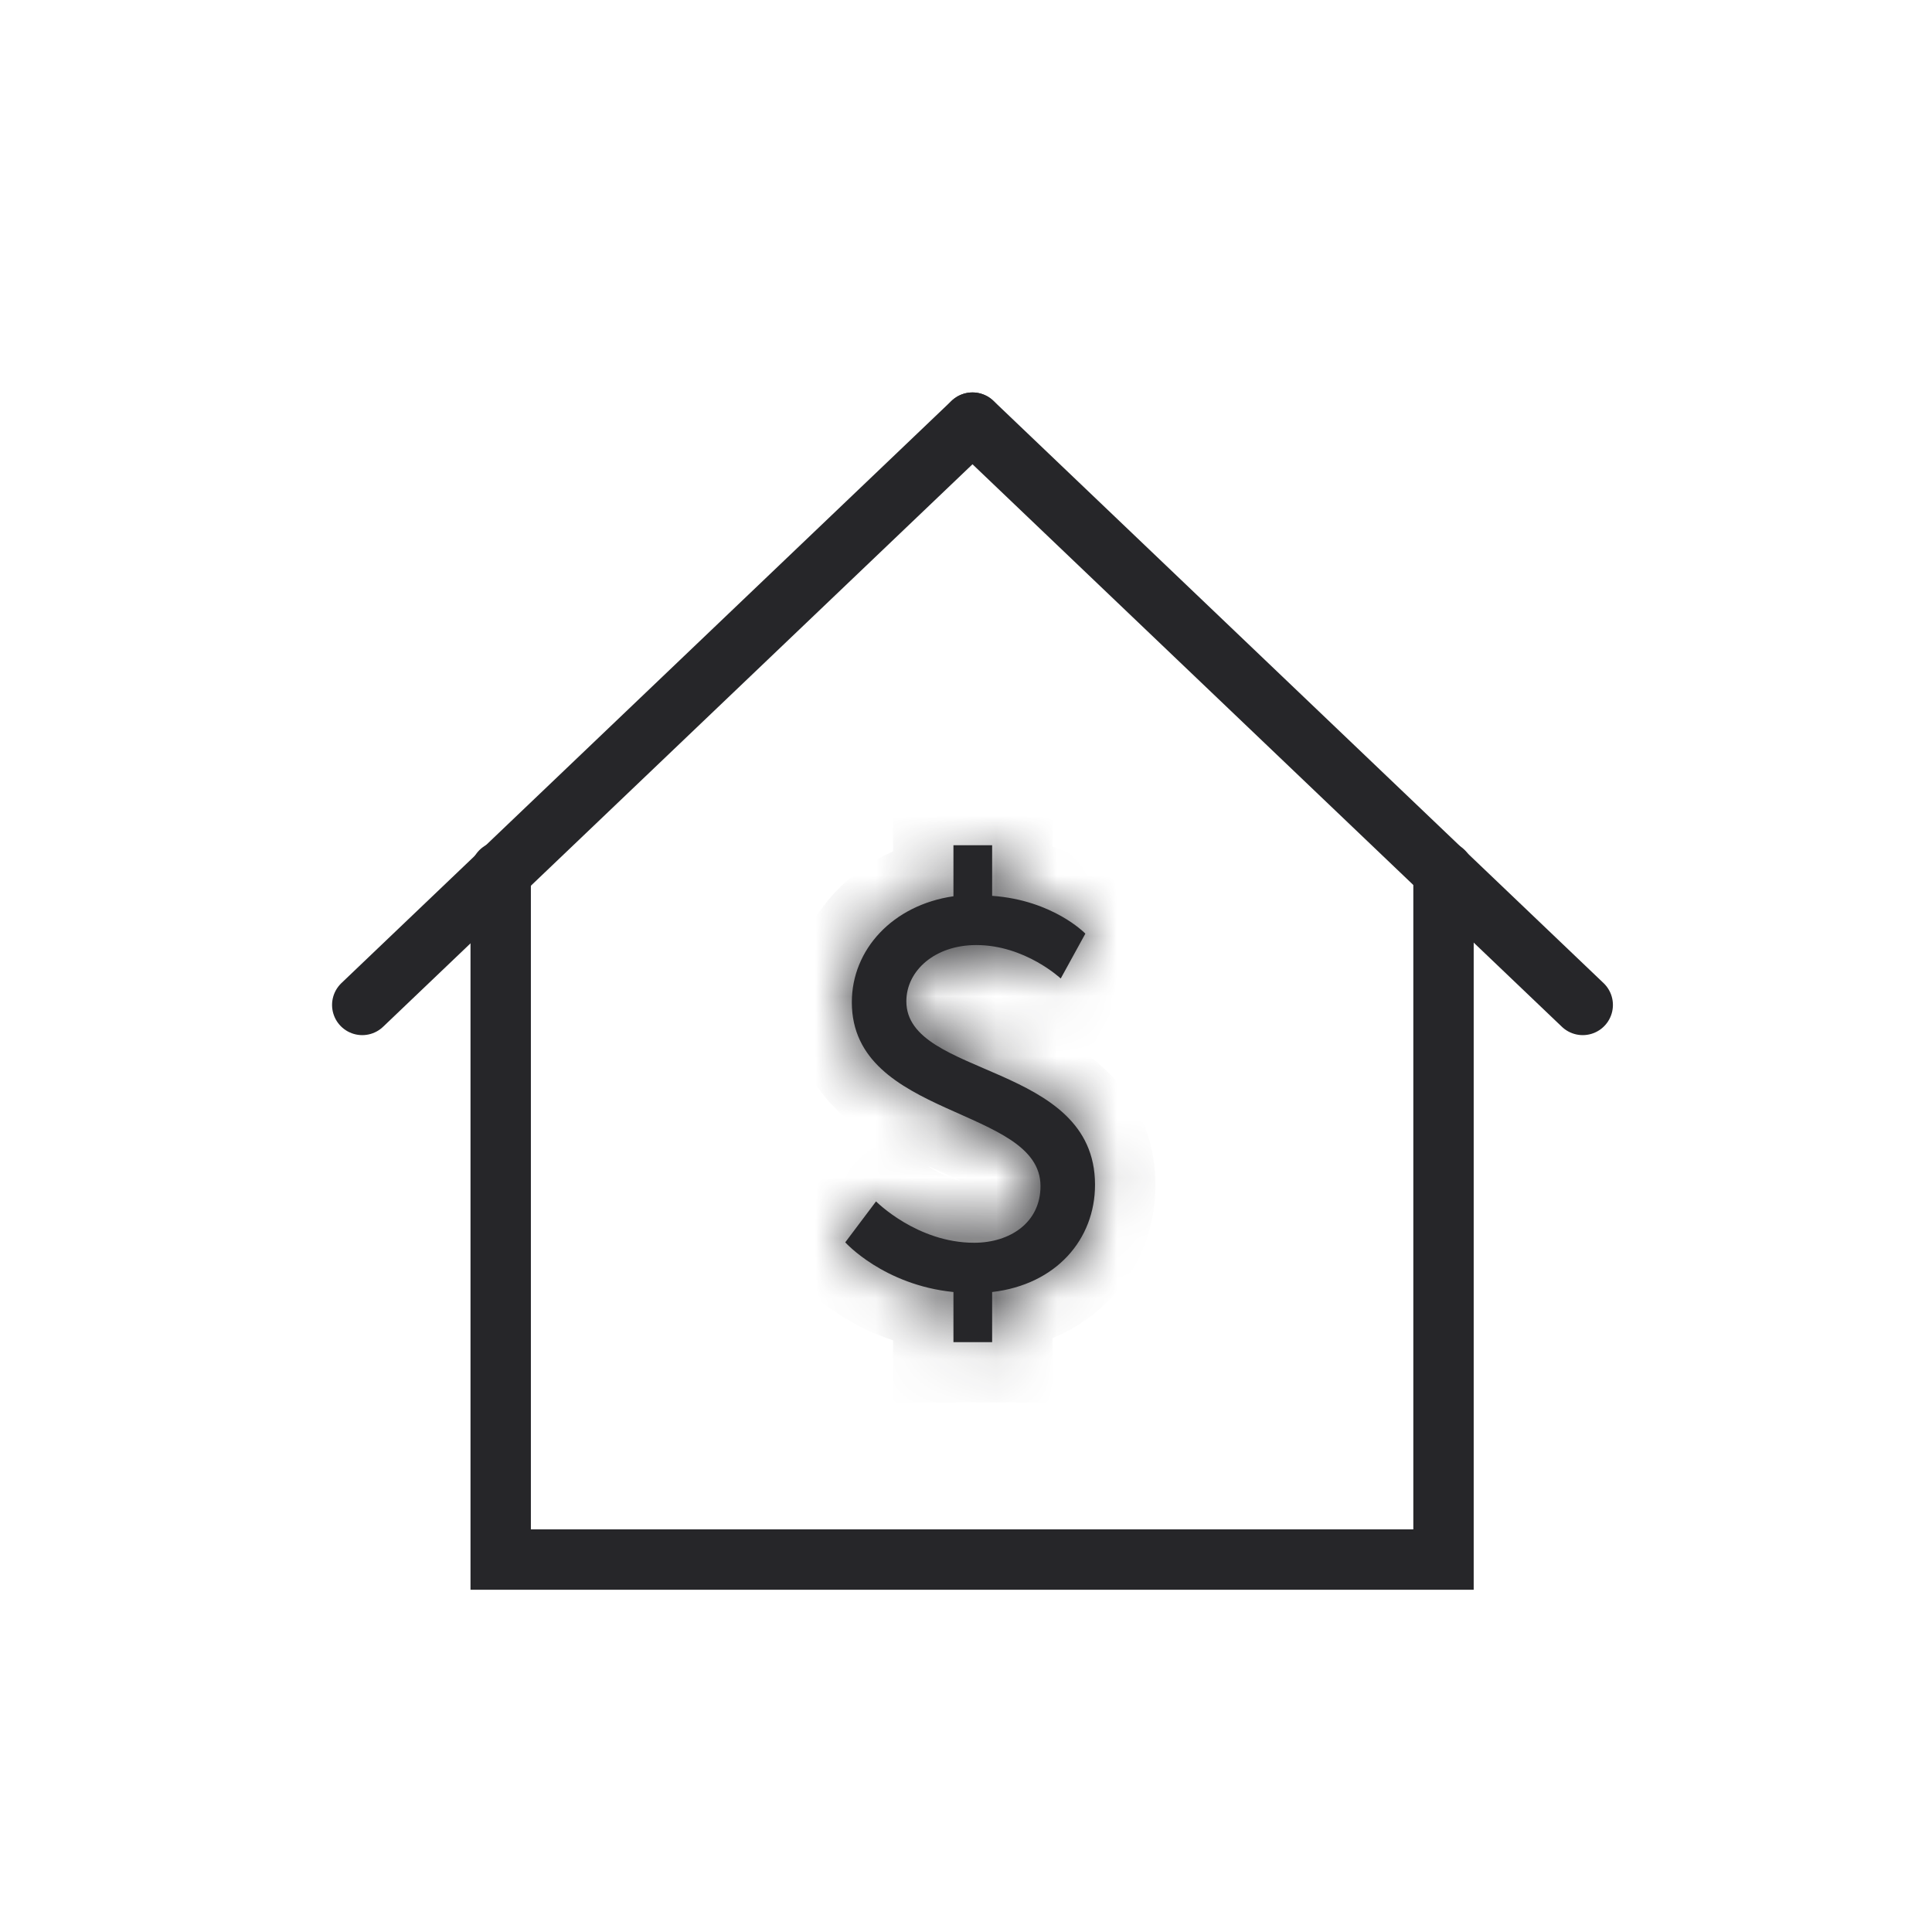 <svg width="32" height="32" viewBox="0 0 32 32" fill="none" xmlns="http://www.w3.org/2000/svg">
<path d="M23.909 14.435V25.831H8.293V14.435" stroke="#262629" stroke-miterlimit="10" stroke-linecap="round"/>
<path d="M16.106 7L6 16.645" stroke="#262629" stroke-miterlimit="10" stroke-linecap="round"/>
<path d="M16.109 7L26.215 16.645" stroke="#262629" stroke-miterlimit="10" stroke-linecap="round"/>
<mask id="path-4-inside-1_8449_91114" fill="white">
<path d="M14.51 19.899C14.51 19.899 15.187 20.584 16.134 20.584C16.731 20.584 17.234 20.249 17.234 19.645C17.234 18.326 14.109 18.53 14.109 16.6C14.109 15.726 14.787 14.991 15.792 14.845V14H16.433V14.838C17.445 14.91 17.977 15.464 17.977 15.464L17.569 16.207C17.569 16.207 16.979 15.653 16.17 15.653C15.486 15.653 15.012 16.076 15.012 16.585C15.012 17.853 18.137 17.591 18.137 19.623C18.137 20.526 17.496 21.276 16.433 21.4V22.23H15.792V21.4C14.634 21.283 14 20.577 14 20.577L14.51 19.899Z"/>
</mask>
<path d="M14.51 19.899C14.51 19.899 15.187 20.584 16.134 20.584C16.731 20.584 17.234 20.249 17.234 19.645C17.234 18.326 14.109 18.53 14.109 16.6C14.109 15.726 14.787 14.991 15.792 14.845V14H16.433V14.838C17.445 14.91 17.977 15.464 17.977 15.464L17.569 16.207C17.569 16.207 16.979 15.653 16.17 15.653C15.486 15.653 15.012 16.076 15.012 16.585C15.012 17.853 18.137 17.591 18.137 19.623C18.137 20.526 17.496 21.276 16.433 21.4V22.23H15.792V21.4C14.634 21.283 14 20.577 14 20.577L14.51 19.899Z" fill="#262629"/>
<path d="M14.51 19.899L15.221 19.196L14.407 18.373L13.711 19.298L14.51 19.899ZM15.792 14.845L15.935 15.835L16.792 15.71V14.845H15.792ZM15.792 14V13H14.792V14H15.792ZM16.433 14H17.433V13H16.433V14ZM16.433 14.838H15.433V15.768L16.361 15.835L16.433 14.838ZM17.977 15.464L18.853 15.945L19.207 15.301L18.698 14.771L17.977 15.464ZM17.569 16.207L16.884 16.936L17.825 17.818L18.445 16.688L17.569 16.207ZM16.433 21.4L16.317 20.406L15.433 20.509V21.4H16.433ZM16.433 22.23V23.23H17.433V22.23H16.433ZM15.792 22.23H14.792V23.23H15.792V22.23ZM15.792 21.4H16.792V20.495L15.892 20.405L15.792 21.4ZM14 20.577L13.201 19.975L12.707 20.632L13.256 21.244L14 20.577ZM14.51 19.899C13.799 20.603 13.799 20.603 13.799 20.603C13.8 20.603 13.8 20.604 13.8 20.604C13.8 20.604 13.801 20.604 13.801 20.605C13.802 20.605 13.803 20.606 13.803 20.607C13.805 20.609 13.807 20.611 13.809 20.613C13.813 20.616 13.818 20.621 13.823 20.626C13.834 20.637 13.848 20.65 13.864 20.665C13.897 20.695 13.941 20.735 13.996 20.78C14.106 20.869 14.261 20.985 14.456 21.101C14.837 21.328 15.421 21.584 16.134 21.584V19.584C15.9 19.584 15.672 19.498 15.478 19.382C15.385 19.327 15.312 19.272 15.264 19.233C15.241 19.214 15.225 19.2 15.217 19.192C15.214 19.189 15.212 19.187 15.212 19.188C15.213 19.188 15.213 19.189 15.215 19.19C15.216 19.191 15.216 19.192 15.217 19.193C15.218 19.193 15.218 19.194 15.219 19.194C15.219 19.195 15.22 19.195 15.22 19.195C15.22 19.195 15.22 19.195 15.22 19.196C15.22 19.196 15.221 19.196 14.51 19.899ZM16.134 21.584C16.608 21.584 17.117 21.452 17.53 21.123C17.967 20.776 18.234 20.255 18.234 19.645H16.234C16.234 19.654 16.233 19.638 16.246 19.61C16.259 19.583 16.276 19.566 16.285 19.558C16.293 19.552 16.287 19.559 16.26 19.567C16.233 19.576 16.191 19.584 16.134 19.584V21.584ZM18.234 19.645C18.234 18.831 17.717 18.332 17.302 18.053C16.92 17.797 16.409 17.588 16.085 17.441C15.696 17.264 15.441 17.124 15.279 16.973C15.157 16.859 15.109 16.764 15.109 16.6H13.109C13.109 17.401 13.452 18.004 13.916 18.436C14.34 18.831 14.866 19.084 15.258 19.262C15.715 19.47 15.985 19.578 16.189 19.715C16.36 19.829 16.234 19.799 16.234 19.645H18.234ZM15.109 16.6C15.109 16.3 15.341 15.921 15.935 15.835L15.648 13.855C14.232 14.06 13.109 15.152 13.109 16.6H15.109ZM16.792 14.845V14H14.792V14.845H16.792ZM15.792 15H16.433V13H15.792V15ZM15.433 14V14.838H17.433V14H15.433ZM16.361 15.835C16.695 15.859 16.938 15.961 17.09 16.047C17.167 16.091 17.221 16.131 17.249 16.154C17.264 16.166 17.272 16.173 17.273 16.174C17.273 16.175 17.272 16.174 17.269 16.171C17.268 16.169 17.266 16.168 17.264 16.165C17.262 16.164 17.261 16.163 17.26 16.161C17.259 16.161 17.259 16.16 17.258 16.159C17.257 16.159 17.257 16.158 17.257 16.158C17.256 16.158 17.256 16.157 17.256 16.157C17.256 16.157 17.255 16.157 17.977 15.464C18.698 14.771 18.698 14.771 18.697 14.771C18.697 14.771 18.697 14.77 18.697 14.77C18.696 14.77 18.696 14.769 18.695 14.769C18.694 14.768 18.694 14.767 18.693 14.766C18.691 14.764 18.689 14.762 18.686 14.759C18.682 14.755 18.677 14.75 18.672 14.745C18.66 14.734 18.647 14.721 18.631 14.706C18.599 14.676 18.557 14.64 18.506 14.598C18.404 14.516 18.261 14.412 18.078 14.309C17.712 14.101 17.183 13.889 16.504 13.84L16.361 15.835ZM17.1 14.983L16.692 15.726L18.445 16.688L18.853 15.945L17.1 14.983ZM17.569 16.207C18.253 15.478 18.253 15.477 18.253 15.477C18.252 15.477 18.252 15.477 18.252 15.477C18.252 15.476 18.251 15.476 18.251 15.476C18.25 15.475 18.249 15.474 18.249 15.473C18.247 15.472 18.245 15.47 18.243 15.469C18.239 15.465 18.235 15.461 18.23 15.456C18.22 15.447 18.207 15.436 18.192 15.423C18.161 15.397 18.121 15.364 18.071 15.326C17.972 15.25 17.833 15.153 17.659 15.056C17.319 14.867 16.8 14.653 16.17 14.653V16.653C16.349 16.653 16.529 16.716 16.686 16.804C16.761 16.845 16.82 16.887 16.857 16.915C16.875 16.929 16.887 16.939 16.892 16.943C16.895 16.945 16.895 16.946 16.894 16.945C16.893 16.944 16.892 16.943 16.891 16.942C16.89 16.941 16.889 16.94 16.888 16.939C16.887 16.939 16.887 16.938 16.886 16.938C16.886 16.938 16.886 16.937 16.886 16.937C16.885 16.937 16.885 16.937 16.885 16.936C16.885 16.936 16.884 16.936 17.569 16.207ZM16.17 14.653C15.116 14.653 14.012 15.357 14.012 16.585H16.012C16.012 16.616 16.005 16.645 15.993 16.668C15.982 16.691 15.972 16.699 15.973 16.698C15.976 16.695 16.032 16.653 16.17 16.653V14.653ZM14.012 16.585C14.012 17.411 14.559 17.896 14.966 18.154C15.341 18.392 15.857 18.593 16.169 18.731C16.55 18.901 16.799 19.04 16.956 19.191C17.074 19.303 17.137 19.415 17.137 19.623H19.137C19.137 18.814 18.809 18.197 18.341 17.747C17.912 17.336 17.38 17.081 16.98 16.903C16.511 16.695 16.246 16.597 16.035 16.464C15.857 16.351 16.012 16.394 16.012 16.585H14.012ZM17.137 19.623C17.137 19.982 16.913 20.337 16.317 20.406L16.548 22.393C18.079 22.215 19.137 21.07 19.137 19.623H17.137ZM15.433 21.4V22.23H17.433V21.4H15.433ZM16.433 21.23H15.792V23.23H16.433V21.23ZM16.792 22.23V21.4H14.792V22.23H16.792ZM15.892 20.405C15.498 20.365 15.197 20.226 14.995 20.099C14.894 20.035 14.821 19.976 14.777 19.938C14.755 19.919 14.742 19.905 14.736 19.899C14.733 19.897 14.732 19.896 14.734 19.897C14.734 19.898 14.736 19.899 14.738 19.901C14.738 19.902 14.739 19.903 14.741 19.905C14.741 19.905 14.742 19.906 14.742 19.907C14.743 19.907 14.743 19.907 14.743 19.908C14.744 19.908 14.744 19.908 14.744 19.908C14.744 19.909 14.744 19.909 14 20.577C13.256 21.244 13.256 21.245 13.256 21.245C13.256 21.245 13.257 21.245 13.257 21.246C13.257 21.246 13.257 21.247 13.258 21.247C13.259 21.248 13.259 21.249 13.26 21.25C13.262 21.252 13.264 21.254 13.266 21.256C13.271 21.261 13.275 21.266 13.281 21.272C13.292 21.284 13.306 21.298 13.323 21.315C13.357 21.349 13.402 21.391 13.457 21.44C13.569 21.538 13.726 21.663 13.928 21.79C14.332 22.045 14.927 22.318 15.691 22.395L15.892 20.405ZM14.799 21.178L15.309 20.501L13.711 19.298L13.201 19.975L14.799 21.178Z" fill="#262629" mask="url(#path-4-inside-1_8449_91114)"/>
</svg>

